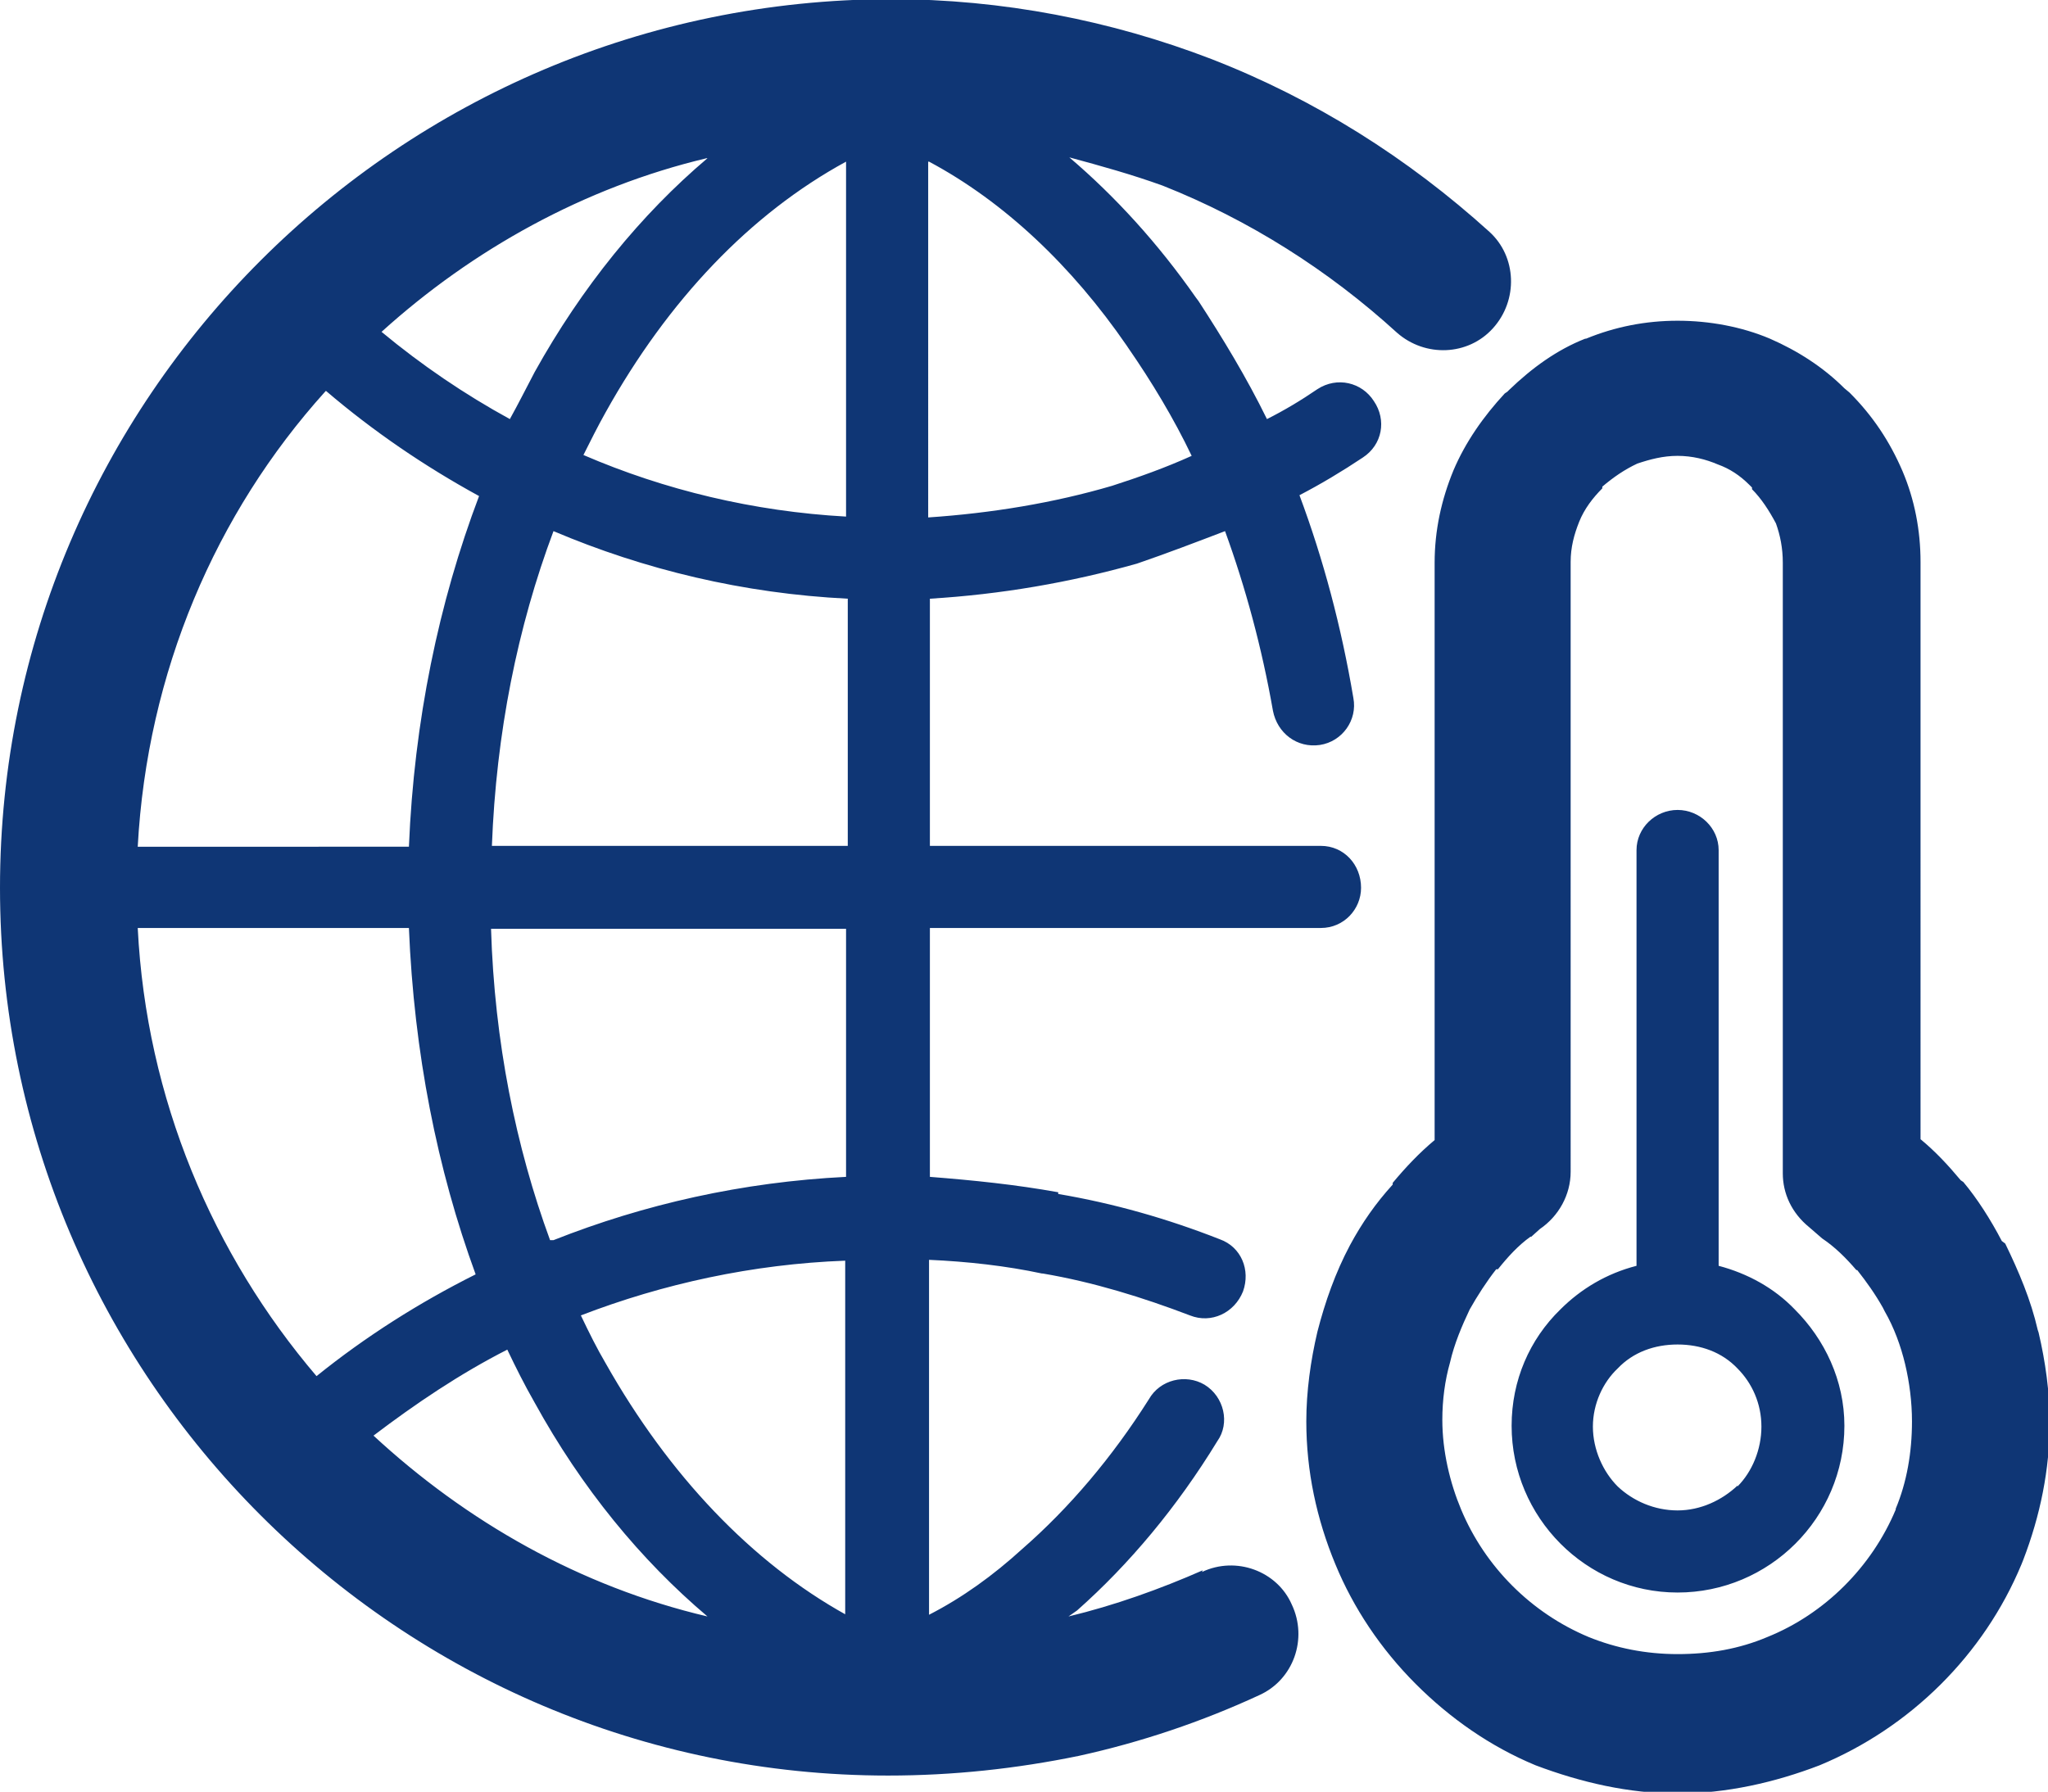 <?xml version="1.0" encoding="UTF-8"?>
<svg id="_图层_2" data-name="图层 2" xmlns="http://www.w3.org/2000/svg" viewBox="0 0 23.94 20.95">
  <defs>
    <style>
      .cls-1 {
        fill: #0f3675;
      }
    </style>
  </defs>
  <g id="_图层_1-2" data-name="图层 1">
    <path class="cls-1" d="M20.98,15.31c-.24-.25-.55-.42-.89-.51v-4.86c0-.26-.22-.47-.48-.47s-.48,.21-.48,.47v4.86c-.35,.09-.65,.27-.89,.51h0c-.36,.35-.57,.83-.57,1.36,0,1.07,.87,1.95,1.94,1.95s1.95-.87,1.95-1.95c0-.53-.23-1.01-.58-1.36h0Zm-.67,2.06h0c-.18,.17-.43,.29-.7,.29s-.52-.11-.7-.28h0c-.17-.17-.29-.43-.29-.7s.12-.52,.29-.68c.18-.19,.43-.28,.7-.28s.52,.09,.7,.28c.17,.17,.28,.41,.28,.68s-.11,.53-.28,.7h0Zm3.51-1.82h0c-.08-.35-.22-.68-.38-1.01l-.04-.03c-.13-.25-.29-.5-.45-.69l-.03-.02c-.15-.18-.3-.34-.47-.48V6.57c0-.37-.07-.73-.21-1.06-.15-.35-.35-.65-.62-.92h0s-.06-.05-.06-.05c-.25-.25-.55-.44-.87-.58-.33-.14-.71-.21-1.08-.21s-.73,.07-1.07,.21h-.01c-.33,.13-.62,.34-.89,.6l-.02,.02-.03,.02c-.25,.27-.46,.57-.6,.9-.14,.34-.22,.7-.22,1.08v6.75c-.18,.15-.34,.32-.49,.5v.02c-.2,.22-.36,.45-.5,.71-.17,.32-.29,.66-.38,1.01-.08,.34-.13,.7-.13,1.05,0,.58,.12,1.14,.34,1.67,.21,.51,.53,.99,.94,1.4,.4,.4,.87,.73,1.4,.95,.53,.2,1.09,.33,1.66,.33s1.14-.13,1.66-.33c1.06-.44,1.92-1.29,2.36-2.35l.02-.05c.2-.52,.31-1.06,.31-1.61,0-.35-.05-.71-.13-1.05h0Zm-1.66,2.07h0v.03c-.28,.67-.83,1.22-1.5,1.49-.33,.14-.68,.2-1.05,.2s-.72-.07-1.04-.2c-.67-.28-1.21-.82-1.49-1.49-.13-.31-.22-.68-.22-1.05,0-.23,.03-.46,.09-.67,.05-.22,.14-.43,.23-.62,.09-.16,.2-.33,.31-.47h.02c.12-.15,.24-.28,.38-.38h.01l.1-.09c.22-.15,.36-.4,.36-.67V6.57c0-.17,.04-.32,.1-.47,.06-.15,.16-.28,.27-.39v-.02c.13-.11,.26-.2,.41-.27,.15-.05,.3-.09,.47-.09s.33,.04,.47,.1c.14,.05,.26,.13,.37,.24l.03,.03v.02s0,0,0,0c.11,.11,.2,.25,.28,.4,.05,.14,.08,.29,.08,.46v7.14c0,.23,.1,.46,.31,.63l.15,.13c.15,.1,.28,.23,.4,.37h.01c.11,.14,.21,.28,.3,.44l.02,.04c.11,.19,.19,.41,.24,.62,.05,.21,.08,.44,.08,.67,0,.36-.06,.71-.19,1.02h0Zm-8.1,.74h0c-.5,.22-1.03,.41-1.57,.54l.1-.07c.61-.54,1.17-1.21,1.64-1.98,.15-.21,.08-.52-.15-.66-.22-.13-.52-.06-.65,.17-.43,.68-.93,1.27-1.48,1.75-.34,.31-.7,.57-1.09,.77v-4.15c.45,.02,.9,.07,1.32,.16h.01c.59,.1,1.17,.28,1.72,.49,.25,.1,.52-.03,.62-.28,.09-.25-.02-.52-.27-.61-.61-.24-1.24-.42-1.89-.53v-.02c-.5-.09-.99-.14-1.5-.18v-2.91h4.57c.27,0,.47-.22,.47-.47,0-.27-.2-.49-.47-.49h-4.57v-2.89c.83-.05,1.64-.19,2.42-.41,.35-.12,.69-.25,1.03-.38,.24,.66,.43,1.36,.56,2.1,.05,.26,.28,.44,.55,.4,.26-.04,.44-.29,.39-.55-.14-.83-.35-1.62-.63-2.37,.25-.13,.5-.28,.74-.44,.23-.15,.28-.44,.13-.66-.14-.22-.43-.29-.66-.14-.19,.13-.39,.25-.59,.35-.24-.49-.52-.95-.8-1.38l-.03-.04c-.44-.63-.94-1.18-1.48-1.64,.37,.1,.73,.2,1.09,.33,1.01,.4,1.94,.99,2.74,1.72,.33,.29,.83,.27,1.12-.05,.3-.33,.28-.84-.04-1.13-.95-.86-2.04-1.55-3.25-2.02-1.17-.45-2.44-.7-3.75-.7C4.66,0,0,4.66,0,10.38s4.66,10.38,10.38,10.38c.76,0,1.5-.08,2.23-.23,.73-.16,1.44-.4,2.11-.71,.4-.18,.57-.66,.38-1.06-.17-.39-.65-.57-1.05-.38h0ZM10.86,1.89h0c.88,.47,1.67,1.22,2.31,2.15l.02,.03c.27,.39,.53,.82,.74,1.26-.31,.14-.62,.25-.93,.35-.68,.2-1.41,.32-2.15,.37V1.89h0Zm-2.59-.04h0c-.78,.66-1.47,1.51-2.02,2.5-.1,.19-.19,.37-.29,.55-.53-.29-1.03-.63-1.5-1.02,1.06-.96,2.37-1.69,3.8-2.03h0ZM3.81,4.57h0c.55,.47,1.15,.88,1.79,1.23-.47,1.24-.76,2.63-.82,4.1H1.61c.11-2.04,.91-3.9,2.19-5.32h0ZM1.61,10.85h3.17c.06,1.46,.33,2.82,.78,4.05-.66,.33-1.29,.73-1.86,1.19-1.21-1.42-1.99-3.24-2.09-5.24h0Zm2.75,5.94h0c.5-.38,1.02-.73,1.57-1.01,.1,.21,.2,.41,.32,.62,.55,1,1.24,1.84,2.02,2.5-1.49-.35-2.82-1.11-3.91-2.12h0Zm5.53,2.09h0c-1.1-.61-2.07-1.63-2.81-2.94-.1-.17-.19-.35-.29-.56h0c.96-.37,2.01-.6,3.09-.64v4.14h0Zm0-5.12h0c-1.21,.06-2.36,.32-3.42,.74h-.04c-.4-1.09-.65-2.32-.69-3.64h4.15v2.91h0Zm0-3.87H5.75c.05-1.32,.3-2.56,.72-3.68,1.06,.45,2.22,.73,3.44,.79v2.89h0Zm0-3.85h0c-1.08-.06-2.12-.31-3.07-.72,.08-.16,.17-.34,.26-.5,.73-1.31,1.69-2.32,2.81-2.93V6.04h0Z"/>
  </g>
</svg>